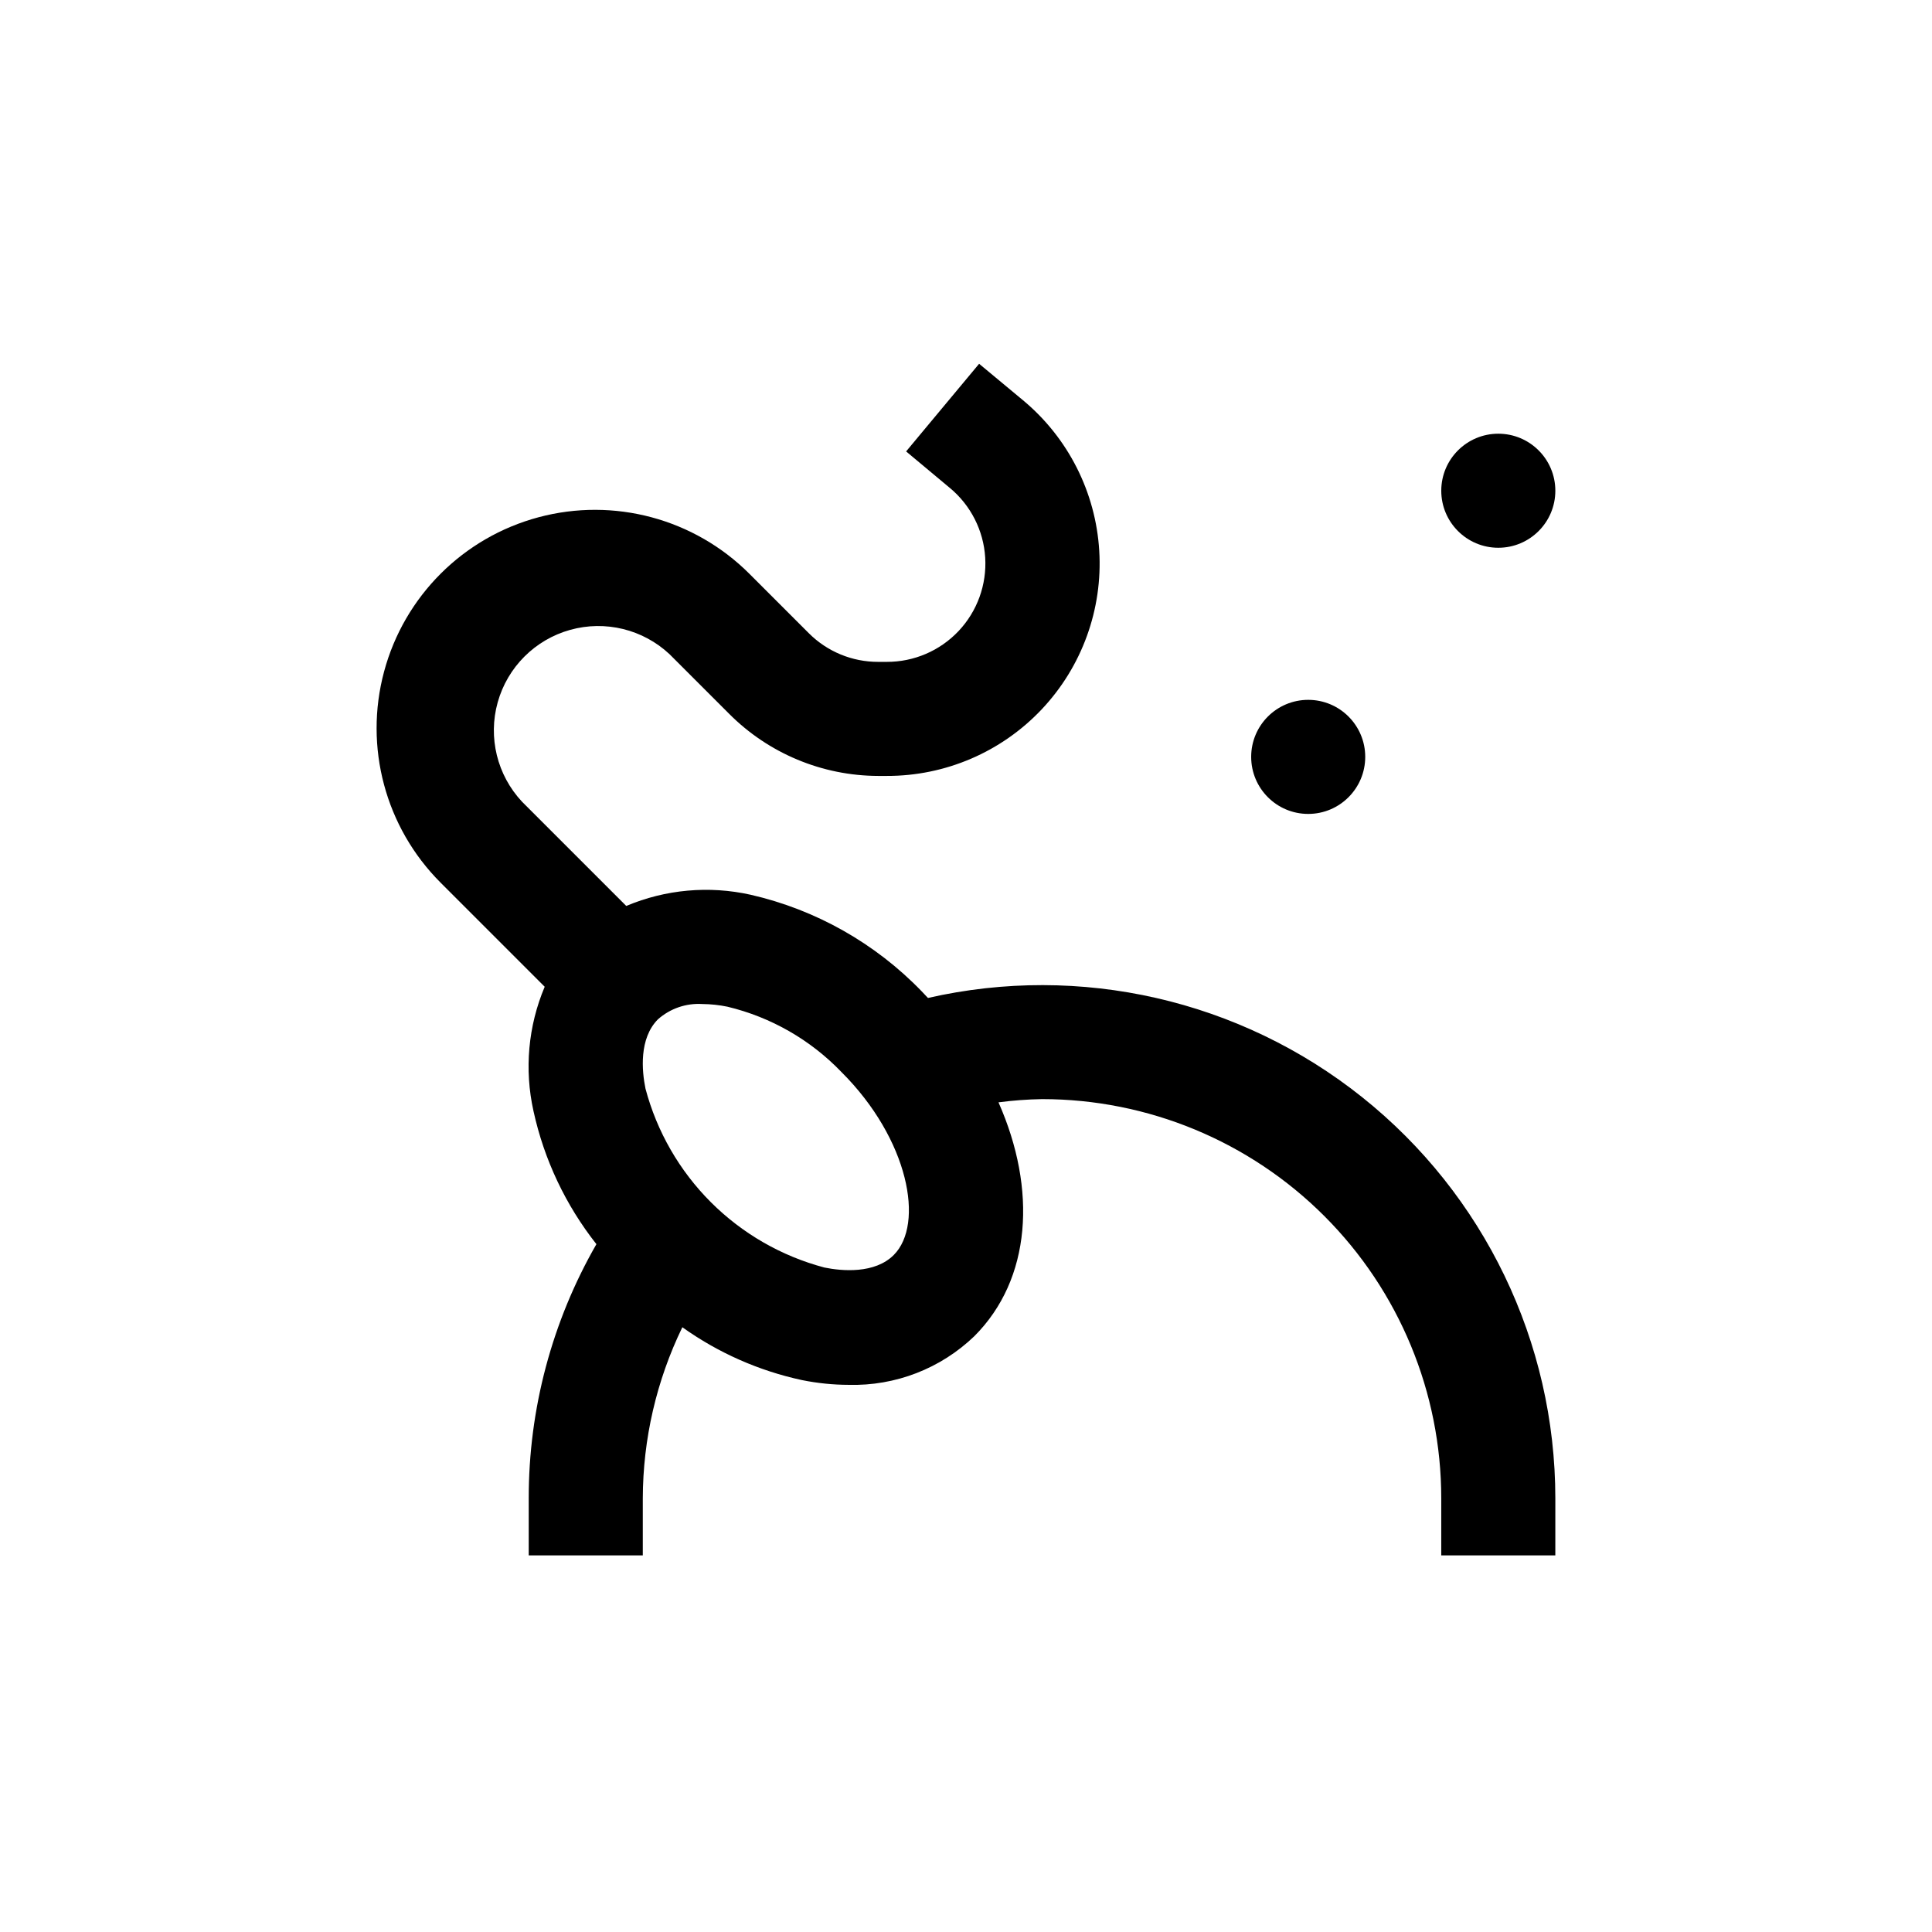 <?xml version="1.0" encoding="UTF-8"?>
<!-- Uploaded to: ICON Repo, www.svgrepo.com, Generator: ICON Repo Mixer Tools -->
<svg fill="#000000" width="800px" height="800px" version="1.1" viewBox="144 144 512 512" xmlns="http://www.w3.org/2000/svg">
 <g>
  <path d="m556.18 274.05c0 8.348-6.766 15.113-15.113 15.113s-15.117-6.766-15.117-15.113 6.769-15.113 15.117-15.113 15.113 6.766 15.113 15.113"/>
  <path d="m505.8 344.58c0 8.348-6.766 15.117-15.113 15.117s-15.113-6.769-15.113-15.117 6.766-15.113 15.113-15.113 15.113 6.766 15.113 15.113"/>
  <path d="m556.18 541.07c-0.008-41.387-18.855-80.516-51.211-106.32-32.352-25.805-74.695-35.477-115.05-26.281l-1.664-1.762c-12.312-12.746-28.066-21.641-45.34-25.594-11.027-2.457-22.543-1.418-32.949 2.973l-27.609-27.609c-6.613-7.055-9.062-17.051-6.461-26.363 2.602-9.312 9.879-16.59 19.191-19.191 9.316-2.602 19.309-0.152 26.363 6.461l15.719 15.719c10.48 10.555 24.73 16.5 39.602 16.523h2.215c15.543 0.043 30.41-6.344 41.078-17.648 10.668-11.301 16.184-26.512 15.246-42.023-0.938-15.512-8.25-29.945-20.199-39.879l-11.637-9.672-19.348 23.227 11.586 9.672v-0.004c5.543 4.598 8.938 11.281 9.375 18.469s-2.117 14.238-7.062 19.473c-4.945 5.234-11.836 8.188-19.039 8.16h-2.215c-6.918 0.027-13.555-2.711-18.441-7.609l-15.719-15.719c-14.613-14.625-35.922-20.34-55.895-14.996s-35.578 20.941-40.934 40.91c-5.359 19.969 0.344 41.281 14.961 55.906l27.609 27.609v-0.004c-4.391 10.41-5.43 21.926-2.973 32.949 2.816 12.867 8.516 24.926 16.676 35.27-11.777 20.492-17.961 43.723-17.938 67.359v15.113h30.23v-15.113c0.039-15.711 3.621-31.211 10.48-45.344 9.496 6.777 20.281 11.543 31.688 14.004 4.078 0.828 8.23 1.25 12.395 1.262 12.379 0.332 24.375-4.312 33.301-12.898 15.113-15.113 16.625-38.895 6.398-61.969 3.828-0.504 7.68-0.789 11.539-0.855 28.059 0 54.969 11.145 74.809 30.988 19.844 19.84 30.988 46.75 30.988 74.812v15.113h30.23zm-175.32-64.488c-5.039 5.039-13.703 4.281-18.391 3.324-11.383-3.019-21.762-8.996-30.09-17.32-8.324-8.324-14.301-18.707-17.32-30.086-0.957-4.684-1.762-13.301 3.324-18.391h0.004c3.223-2.848 7.445-4.297 11.738-4.031 2.234 0.02 4.461 0.258 6.648 0.707 11.527 2.762 22.02 8.777 30.23 17.328 17.883 17.836 22.016 40.305 13.855 48.469z"/>
 </g>
</svg>